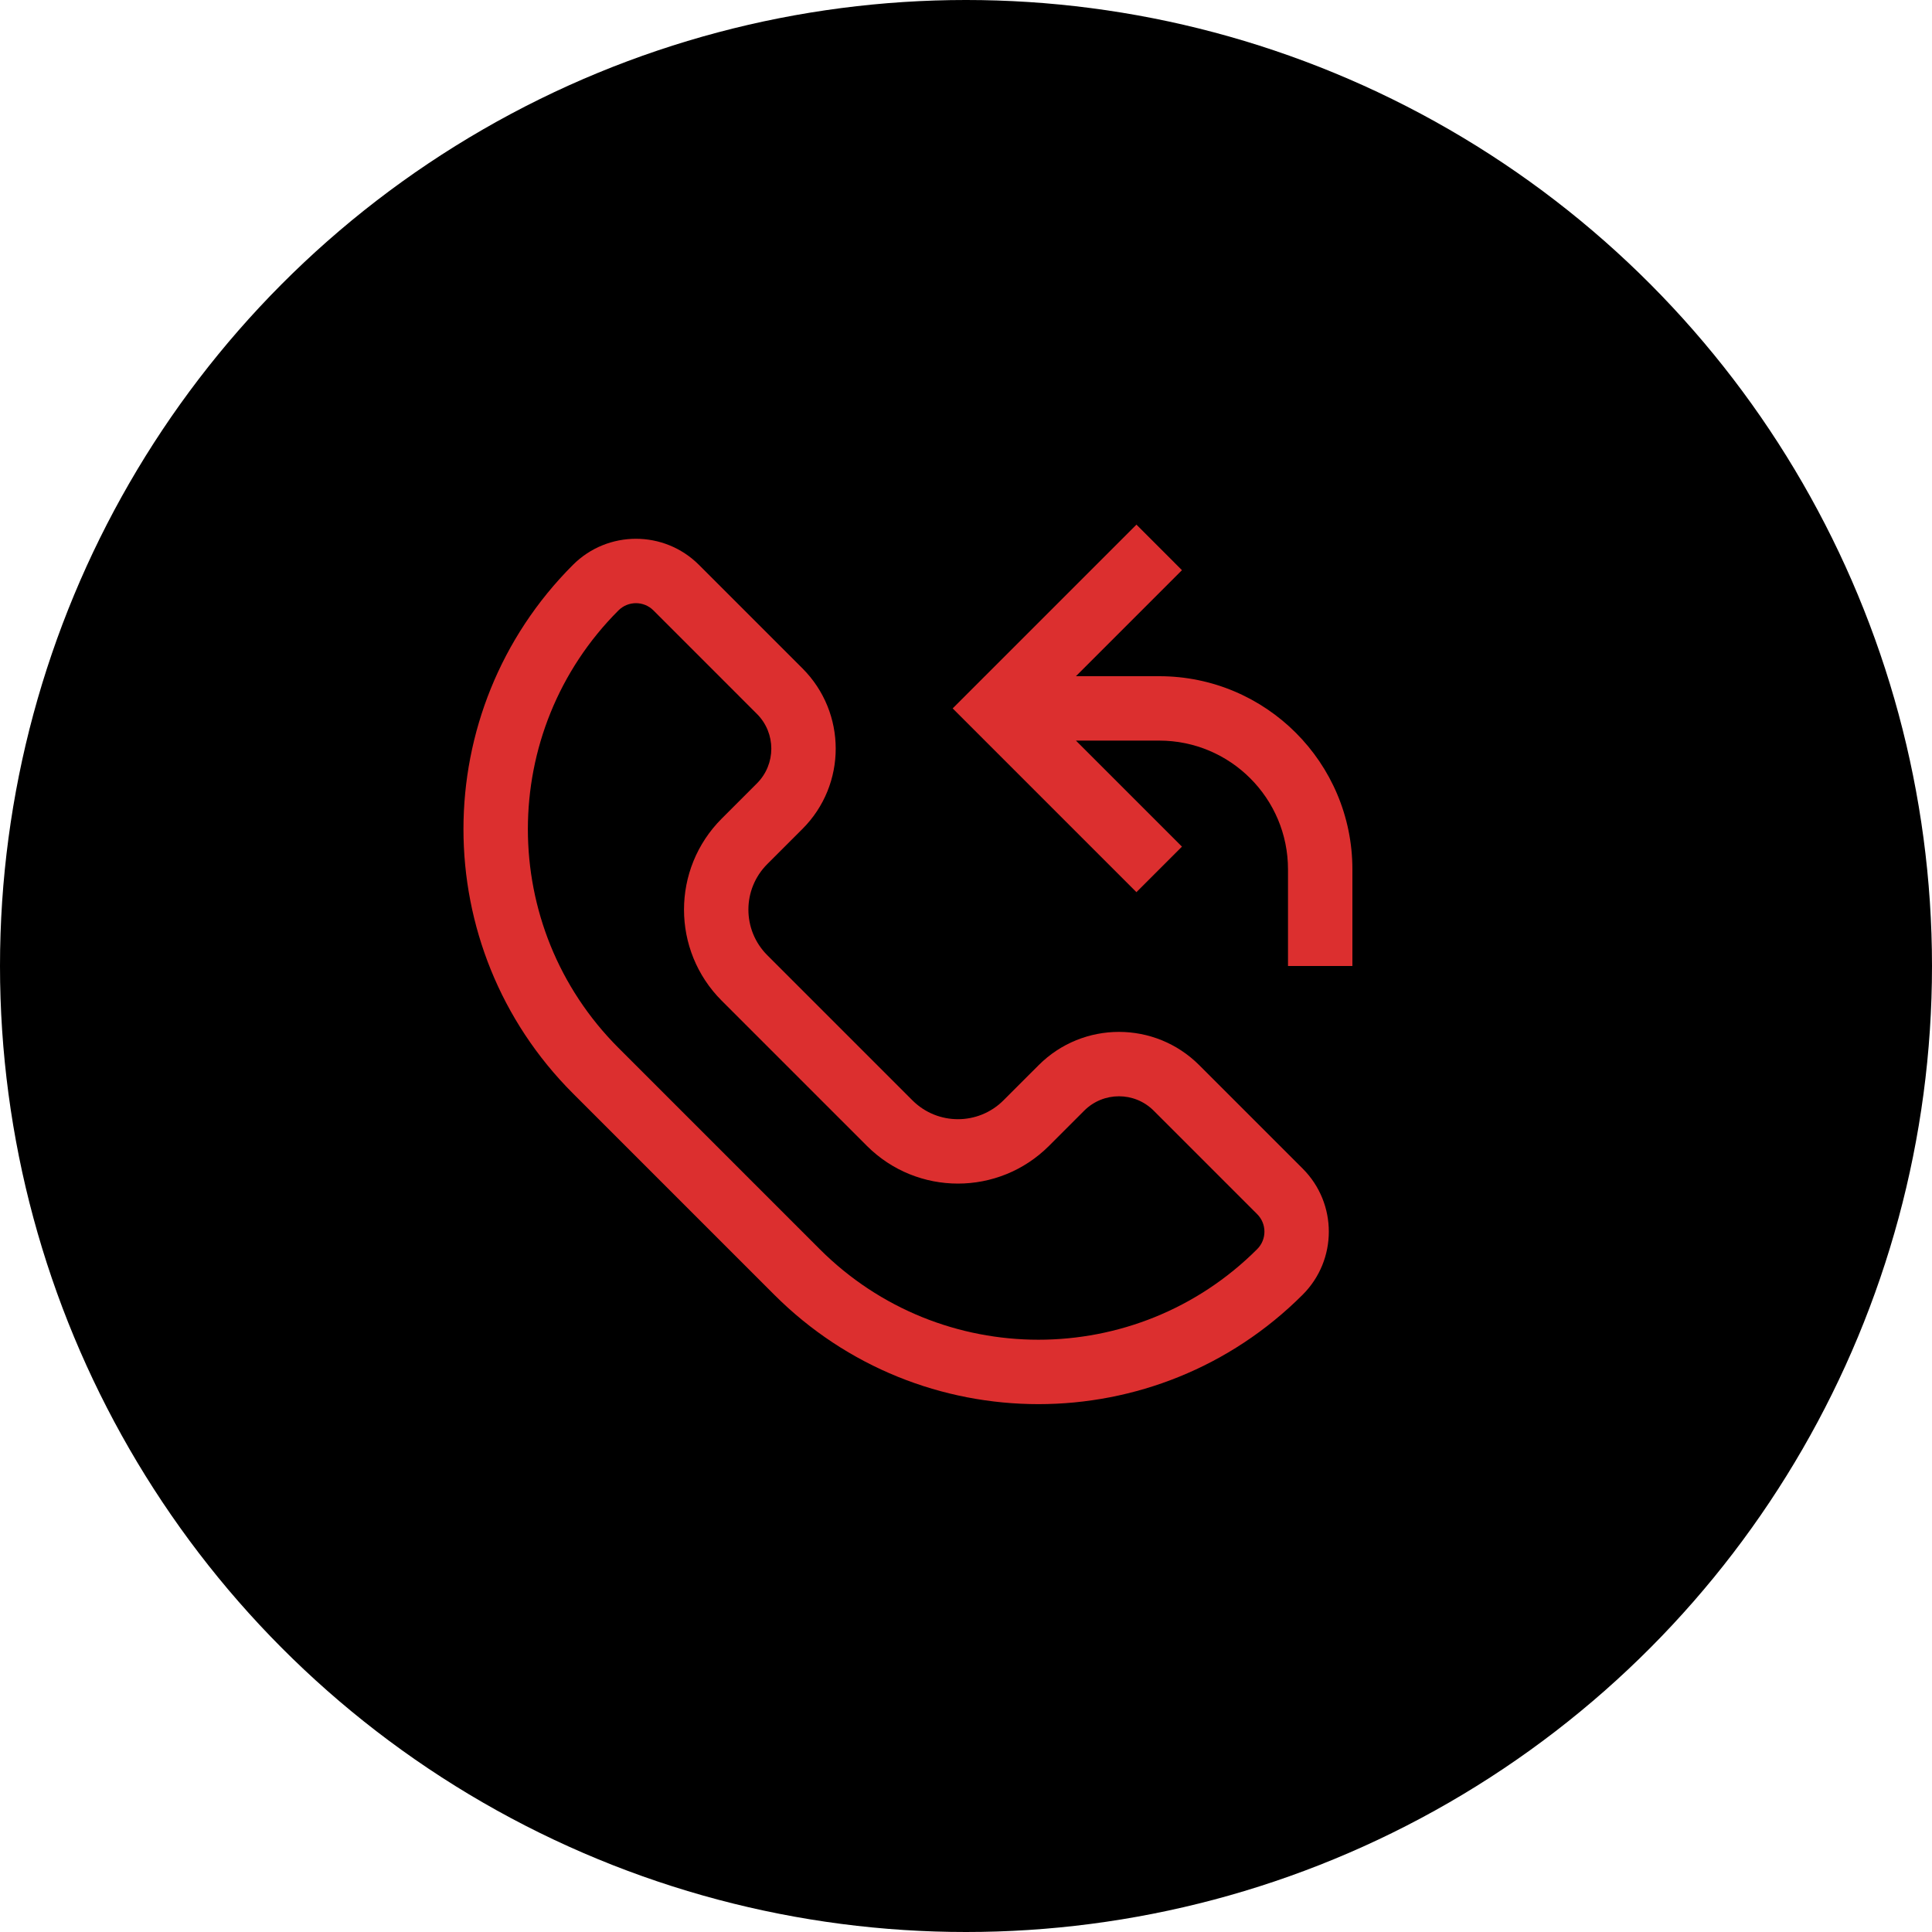 <svg width="60" height="60" viewBox="0 0 60 60" fill="none" xmlns="http://www.w3.org/2000/svg">
<circle cx="30" cy="30" r="30" fill="#000000"/>
<path d="M36.707 26.293L33.414 23H36C38.209 23 40 24.791 40 27V30H42V27C42 23.686 39.314 21 36 21H33.414L36.707 17.707L35.293 16.293L29.586 22L35.293 27.707L36.707 26.293Z" fill="#dc2f2f"/>
<path fill-rule="evenodd" clip-rule="evenodd" d="M23.828 29.664L28.336 34.172C29.117 34.953 30.383 34.953 31.164 34.172L32.257 33.079C33.634 31.702 35.866 31.702 37.243 33.079L40.457 36.293C41.538 37.374 41.538 39.126 40.457 40.207C35.925 44.74 28.576 44.74 24.043 40.207L17.793 33.957C13.26 29.424 13.26 22.076 17.793 17.543C18.874 16.462 20.626 16.462 21.707 17.543L24.921 20.757C26.298 22.134 26.298 24.366 24.921 25.743L23.828 26.836C23.047 27.617 23.047 28.883 23.828 29.664ZM23.507 22.171C24.103 22.767 24.103 23.733 23.507 24.329L22.414 25.422C20.852 26.984 20.852 29.516 22.414 31.078L26.922 35.586C28.484 37.148 31.016 37.148 32.578 35.586L33.671 34.493C34.267 33.897 35.233 33.897 35.829 34.493L39.043 37.707C39.343 38.007 39.343 38.493 39.043 38.793C35.291 42.544 29.209 42.544 25.457 38.793L19.207 32.543C15.456 28.791 15.456 22.709 19.207 18.957C19.507 18.657 19.993 18.657 20.293 18.957L23.507 22.171Z" fill="#dc2f2f"/>
</svg>
